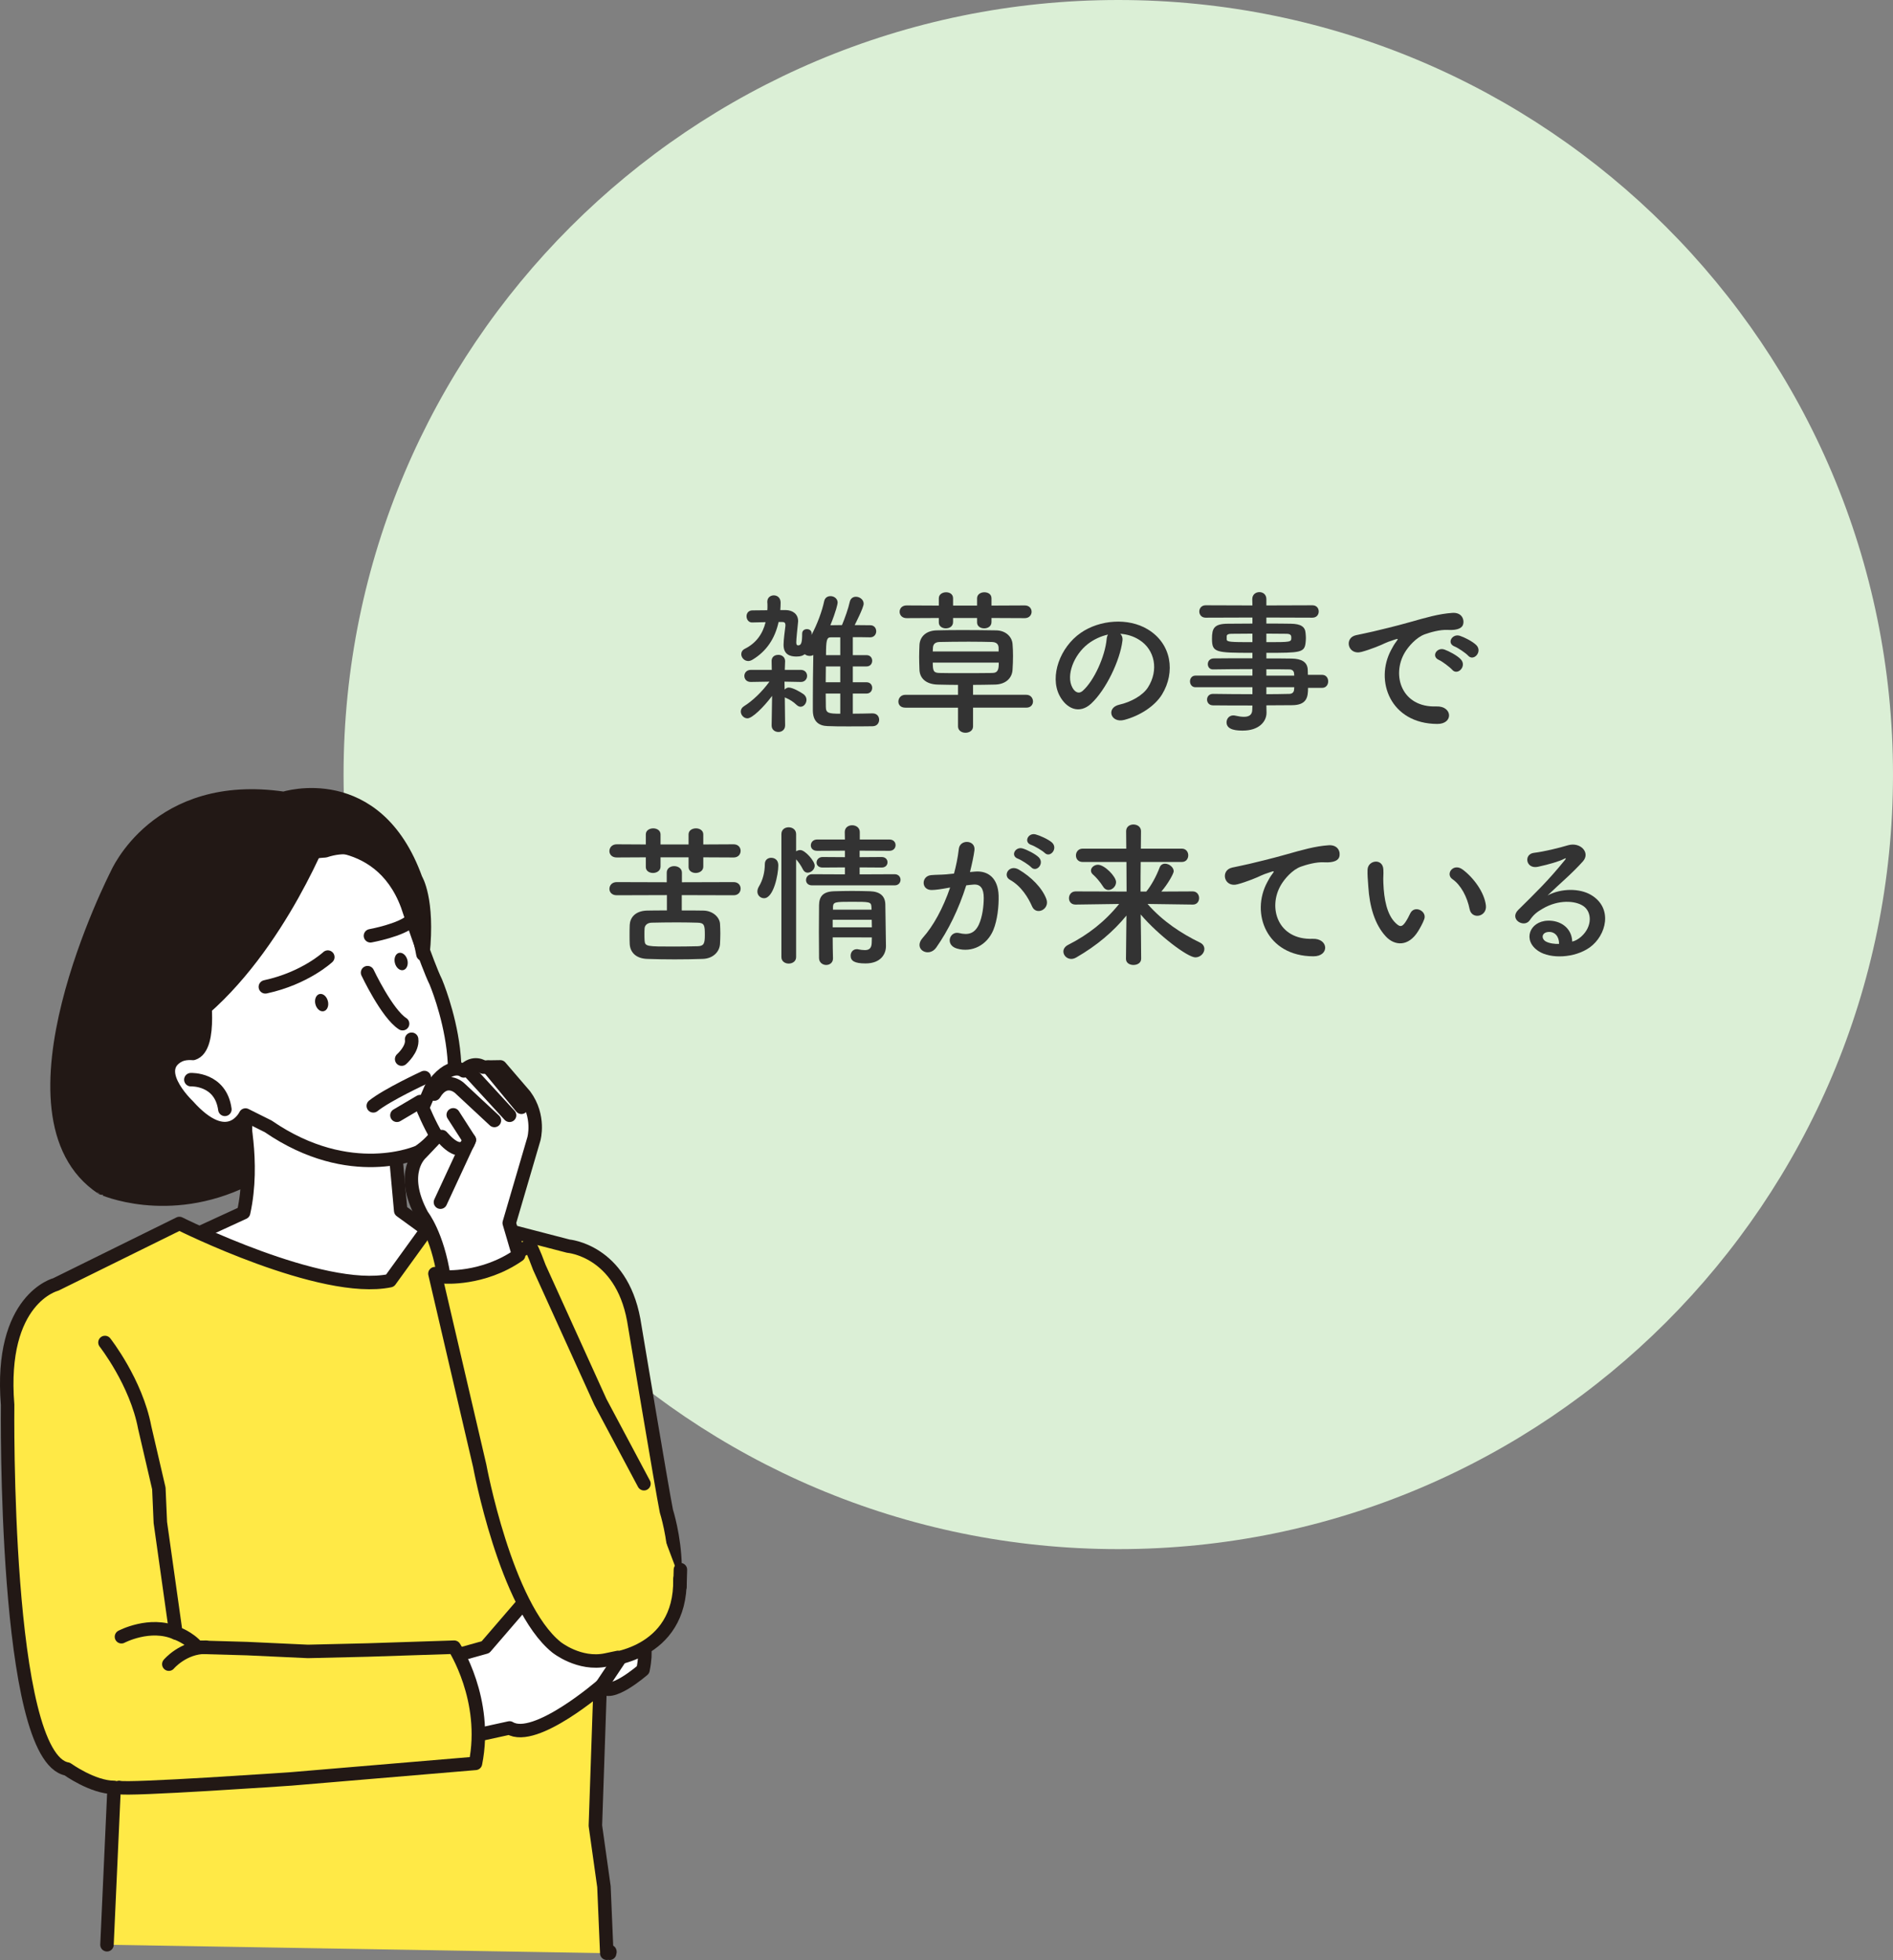 <?xml version="1.0" encoding="utf-8"?>
<!-- Generator: Adobe Illustrator 15.0.0, SVG Export Plug-In  -->
<!DOCTYPE svg PUBLIC "-//W3C//DTD SVG 1.1//EN" "http://www.w3.org/Graphics/SVG/1.1/DTD/svg11.dtd">
<svg version="1.1"
	 xmlns="http://www.w3.org/2000/svg" xmlns:xlink="http://www.w3.org/1999/xlink" xmlns:a="http://ns.adobe.com/AdobeSVGViewerExtensions/3.0/"
	 x="0px" y="0px" width="281px" height="291px" viewBox="0 0 281 291" enable-background="new 0 0 281 291" xml:space="preserve">
<rect x="0" y="0" width="281" height="291" fill="#808080" stroke="none"/>
<defs>
</defs>
<path fill-rule="evenodd" clip-rule="evenodd" fill="#DBEFD6" d="M51,115C51,51.49,102.491,0,166,0s115,51.49,115,115
	s-51.49,115-115,115S51,178.51,51,115z"/>
<path fill="#FFFFFF" stroke="#221815" stroke-width="2" stroke-linecap="round" stroke-linejoin="round" stroke-miterlimit="10" d="
	M35.811,164.609c0,0,2.03,7.861,0.35,15.431l-17.7,8.14l42.43,12.62l7.86-14.3l-9.27-6.74l-1.12-12.34
	C58.36,167.42,41.71,154.721,35.811,164.609z"/>
<path fill="#FFE946" stroke="#221815" stroke-width="2" stroke-linecap="round" stroke-linejoin="round" stroke-miterlimit="10" d="
	M15.88,288.74l1.06-23.36c-3.17,0-6.96-2.729-6.96-2.729c-9.48-1.68-8.85-54.07-8.85-54.07c-1.27-15.78,7.16-17.88,7.16-17.88
	l18.34-9.05c0,0,21.14,10.6,31.26,8.49l7.31-10.101l19.17,4.979c0,0,7.8,0.631,9.7,10.94c0,0,4.21,25.24,4.85,28.399
	c0,0,4.84,15.15-4.22,19.781l-5.48,2.31l-0.84,24.61l1.27,9.049L90.07,290c0,0,0.64-0.63,0.43,0"/>
<path fill="#FFFFFF" stroke="#221815" stroke-width="2" stroke-linecap="round" stroke-linejoin="round" stroke-miterlimit="10" d="
	M60.471,134.41c0,0,2.95,8.83,4.21,11.36c0,0,7.8,18.3-2.53,25.25c0,0-10.11,4.621-22.34-3.789l-3.37-1.681
	c0,0-2.53,5.36-8.57-1.409c0,0-6.29-5.961-0.28-7.851l-0.84-17.25c0,0,4.63-17.26,17.7-13.47
	C44.451,125.57,56.25,123.05,60.471,134.41z"/>
<path fill="none" stroke="#221815" stroke-width="2" stroke-linecap="round" stroke-linejoin="round" stroke-miterlimit="10" d="
	M48.661,142.1c0,0-3.37,3.15-9.27,4.419"/>
<path fill="none" stroke="#221815" stroke-width="2" stroke-linecap="round" stroke-linejoin="round" stroke-miterlimit="10" d="
	M61.101,136.63c-1.48,1.47-6.11,2.31-6.11,2.31"/>
<path fill="none" stroke="#221815" stroke-width="2" stroke-linecap="round" stroke-linejoin="round" stroke-miterlimit="10" d="
	M54.561,144.41c0,0,2.88,6.1,5.2,7.58"/>
<path fill="none" stroke="#221815" stroke-width="2" stroke-linecap="round" stroke-linejoin="round" stroke-miterlimit="10" d="
	M59.621,157.25c0,0,1.69-1.48,1.48-2.95"/>
<path fill="none" stroke="#221815" stroke-width="2" stroke-linecap="round" stroke-linejoin="round" stroke-miterlimit="10" d="
	M62.991,159.98c0,0-5.48,2.529-7.58,4.209"/>
<line fill="none" stroke="#221815" stroke-width="2" stroke-linecap="round" stroke-linejoin="round" stroke-miterlimit="10" x1="62.36" y1="163.561" x2="58.92" y2="165.59"/>
<path fill="#221815" d="M48.67,148.63c0.18,0.7-0.09,1.37-0.6,1.5c-0.51,0.14-1.07-0.33-1.25-1.03c-0.18-0.699,0.09-1.379,0.6-1.51
	C47.931,147.46,48.491,147.92,48.67,148.63z"/>
<path fill="#221815" d="M60.471,142.52c0.18,0.7-0.09,1.38-0.6,1.51c-0.51,0.13-1.07-0.34-1.25-1.04c-0.18-0.7,0.08-1.38,0.59-1.51
	C59.73,141.35,60.291,141.82,60.471,142.52z"/>
<path fill="#FFFFFF" stroke="#221815" stroke-width="2" stroke-linecap="round" stroke-linejoin="round" stroke-miterlimit="10" d="
	M65.311,246.45l6.75-1.89l5.26-6.11h13.28l4.85,5.69c0,0,0.63,0.629,0,3.779c0,0-5.06,4.42-6.11,2.32c0,0-9.91,8.619-13.7,6.31
	l-8.64,1.89L65.311,246.45z"/>
<path fill="#FFE946" stroke="#221815" stroke-width="2" stroke-linecap="round" stroke-linejoin="round" stroke-miterlimit="10" d="
	M95.59,220.29l-6.46-12.13l-9.07-19.99c-0.84-2.311-1.38-3.279-1.38-3.279c-6.11,3.789-14.12,4.209-14.12,4.209l6.65,28.53
	c0,0,3.84,20.82,11.38,26.931c0,0,3.38,2.729,7.38,1.89c4-0.841,0,0,0,0s11.17-0.63,10.96-11.99"/>
<line fill="none" stroke="#221815" stroke-width="2" stroke-linecap="round" stroke-linejoin="round" stroke-miterlimit="10" x1="91.871" y1="246.45" x2="89.34" y2="250.24"/>
<path fill="#FFE946" stroke="#221815" stroke-width="2" stroke-linecap="round" stroke-linejoin="round" stroke-miterlimit="10" d="
	M15.581,199.32c0,0,4.63,5.89,5.9,12.63l2.1,9.04l0.22,5.05l2.31,16.41c0,0,1.9,0.63,3.16,2.11l7.38,0.209l9.06,0.42l8.85-0.209
	l12.86-0.42c0,0,5.06,7.779,3.16,17.25l-27.4,2.31c0,0-24.44,1.69-25.5,1.26"/>
<line fill="none" stroke="#221815" stroke-width="2" stroke-linecap="round" stroke-linejoin="round" stroke-miterlimit="10" x1="101" y1="233.05" x2="100.931" y2="235.58"/>
<path fill="none" stroke="#221815" stroke-width="2" stroke-linecap="round" stroke-linejoin="round" stroke-miterlimit="10" d="
	M18.03,243.01c0,0,4.22-2.24,8.08-0.56"/>
<path fill="none" stroke="#221815" stroke-width="2" stroke-linecap="round" stroke-linejoin="round" stroke-miterlimit="10" d="
	M25.061,247.08c0,0,2.11-2.52,5.48-2.52"/>
<path fill="#FFFFFF" stroke="#221815" stroke-width="2" stroke-linecap="round" stroke-linejoin="round" stroke-miterlimit="10" d="
	M77.911,162.65c2.29,3.119,1.34,6.449,1.34,6.449l-3.66,12.48l1.4,4.77c-5.34,3.721-11.1,3.23-11.1,3.23
	c-0.98-6.32-3.23-9.12-3.23-9.12c-3.51-6.45-0.14-9.26-0.14-9.26l2.32-2.45c-1.12-1.83-2.11-4.279-2.11-4.279l1.2-2.811
	c2.95-4.34,4.91-2.66,4.91-2.66c1.48-1.609,2.89-0.561,2.89-0.561l2.53-0.039L77.911,162.65z"/>
<path fill="none" stroke="#221815" stroke-width="2" stroke-linecap="round" stroke-linejoin="round" stroke-miterlimit="10" d="
	M67.28,165.52l2.39,3.721c0,0-0.81,3.289-4.08-0.49"/>
<line fill="none" stroke="#221815" stroke-width="2" stroke-linecap="round" stroke-linejoin="round" stroke-miterlimit="10" x1="65.38" y1="178.49" x2="69.67" y2="169.24"/>
<path fill="none" stroke="#221815" stroke-width="2" stroke-linecap="round" stroke-linejoin="round" stroke-miterlimit="10" d="
	M73.391,166.359l-5.2-4.84c0,0-2.04-1.89-3.73,0.92"/>
<line fill="none" stroke="#221815" stroke-width="2" stroke-linecap="round" stroke-linejoin="round" stroke-miterlimit="10" x1="69.59" y1="159" x2="75.641" y2="165.59"/>
<line fill="#FFFFFF" stroke="#221815" stroke-width="2" stroke-linecap="round" stroke-linejoin="round" stroke-miterlimit="10" x1="77.4" y1="164.4" x2="72.48" y2="158.439"/>
<path fill="#FFFFFF" stroke="#221815" stroke-width="2" stroke-linecap="round" stroke-linejoin="round" stroke-miterlimit="10" d="
	M28.331,160.3c0,0,4.42-0.21,5.05,4.41"/>
<path fill="#221815" stroke="#221815" stroke-width="2" stroke-linecap="round" stroke-linejoin="round" stroke-miterlimit="10" d="
	M36.44,175.141v-8.851c-5.27,7.37-11.8-5.04-11.8-5.04c-0.84-5.471,4-4.84,4-4.84c2.95-0.84,1.48-9.891,1.48-9.891
	c0.42-19.77,18.12-20.189,18.12-20.189c11.38-3.79,14.54,15.35,14.54,15.35c0.85-8.2-1.05-11.15-1.05-11.15
	c-5.9-16.41-19.6-11.99-19.6-11.99c-18.83-2.8-24.8,11.29-24.8,11.29s-18.4,35.84-2.18,46.57
	C15.15,176.4,24.851,180.82,36.44,175.141z"/>
<path fill="#221815" stroke="#221815" stroke-width="2" stroke-linecap="round" stroke-linejoin="round" stroke-miterlimit="10" d="
	M48.34,122.54c0,0-6.75,18.09-19.18,28.19C29.161,150.73,22.63,124.01,48.34,122.54z"/>
<path fill="#333333" d="M116.543,107.713c0,0.644-0.506,0.966-0.989,0.966c-0.506,0-1.012-0.322-1.012-0.966v-0.023l0.069-4.369
	c-1.311,1.748-2.967,3.334-3.656,3.334c-0.552,0-0.989-0.506-0.989-1.012c0-0.299,0.138-0.575,0.459-0.782
	c1.265-0.782,2.69-2.138,3.794-3.656l-2.759,0.046h-0.023c-0.621,0-0.943-0.437-0.943-0.897c0-0.437,0.322-0.897,0.966-0.897h3.104
	l-0.023-1.265c-0.023-0.391,0.184-0.966,1.012-0.966c0.483,0,0.989,0.322,0.989,0.92c0,0.023,0,0.023,0,0.046l-0.046,1.265h2.369
	c0.621,0,0.943,0.437,0.943,0.897c0,0.437-0.322,0.897-0.92,0.897h-0.023l-2.415-0.046l0.023,1.173
	c0.161-0.161,0.368-0.299,0.598-0.299c0.621,0,1.793,0.69,2.208,0.989c0.299,0.23,0.437,0.529,0.437,0.828
	c0,0.529-0.391,1.035-0.874,1.035c-0.207,0-0.391-0.092-0.598-0.276c-0.483-0.459-0.966-0.782-1.678-1.081
	c-0.023,0-0.046-0.023-0.069-0.046l0.046,4.162V107.713z M129.536,105.919c0.644,0,0.966,0.459,0.966,0.942
	s-0.322,0.966-0.989,0.966c-1.126,0.022-2.415,0.022-3.679,0.022c-1.035,0-2.092,0-3.012-0.046
	c-1.242-0.046-2.139-0.644-2.162-2.299c0-0.437,0-0.92,0-1.403c0-2.162,0.023-4.622,0.069-6.853
	c-0.161,0.092-0.345,0.138-0.529,0.138c-0.276,0-0.552-0.092-0.736-0.253c-0.299,0.207-0.575,0.345-1.242,0.345
	c-0.966,0-1.909-0.299-1.909-1.748c0-0.759,0.207-2.185,0.276-2.805c0-0.046,0-0.092,0-0.115c0-0.345-0.161-0.46-0.437-0.46h-0.575
	c-0.552,2.506-1.839,4.369-3.863,5.588c-0.23,0.138-0.437,0.207-0.644,0.207c-0.598,0-1.035-0.529-1.035-1.012
	c0-0.322,0.161-0.621,0.529-0.805c1.656-0.828,2.645-2.184,3.082-3.955c-0.897,0.023-1.771,0.046-2.024,0.046
	c-0.506,0-0.805-0.46-0.805-0.92c0-0.437,0.276-0.874,0.874-0.874c0.414,0,1.311-0.023,2.208-0.023
	c0.023-0.207,0.023-0.391,0.023-0.598s0-0.414-0.023-0.621c0-0.023,0-0.023,0-0.046c0-0.621,0.483-0.943,0.966-0.943
	c0.506,0,1.012,0.345,1.012,1.081c0,0.391-0.023,0.736-0.046,1.104h0.828c0.943,0.023,1.816,0.529,1.816,1.656
	c0,0.069-0.023,0.161-0.023,0.253c-0.092,0.874-0.253,2.415-0.253,2.875c0,0.253,0.046,0.459,0.276,0.459
	c0.46,0,0.598-0.414,0.598-1.748c0-0.46,0.345-0.667,0.713-0.667c0.345,0,0.689,0.207,0.689,0.621c0,0,0,0.023,0,0.046l-0.023,0.207
	c0.874-1.609,1.587-3.587,1.886-5.013c0.115-0.529,0.506-0.759,0.943-0.759c0.529,0,1.058,0.368,1.058,0.966
	c0,0.161-0.207,1.219-1.081,3.357c0.529,0,1.104-0.023,1.725-0.023c0.414-0.989,0.943-2.46,1.149-3.426
	c0.115-0.552,0.506-0.782,0.92-0.782c0.552,0,1.15,0.414,1.15,1.035c0,0.575-1.242,2.989-1.333,3.173
	c0.782,0,1.563,0.023,2.322,0.023c0.575,0,0.874,0.437,0.874,0.897c0,0.437-0.299,0.897-0.897,0.897h-0.023
	c-0.851-0.023-1.702-0.023-2.553-0.023v2.667h2.024c0.575,0,0.851,0.414,0.851,0.828c0,0.437-0.276,0.851-0.851,0.851h-2.024v2.346
	h2.024c0.575,0,0.851,0.414,0.851,0.828c0,0.437-0.276,0.851-0.851,0.851h-2.024v2.989c0.966,0,1.955-0.023,2.92-0.046H129.536z
	 M124.73,98.952h-2.139c0,0.782-0.023,1.564-0.023,2.346h2.162V98.952z M124.73,102.976h-2.162c0,0.689,0.023,1.356,0.023,1.978
	c0,0.919,0.414,1.012,2.139,1.012V102.976z M124.73,94.629h-1.426c-0.575,0-0.69,0.414-0.69,2.644h2.116V94.629z"/>
<path fill="#333333" d="M144.442,105.068v2.782c0,0.621-0.553,0.943-1.127,0.943c-0.552,0-1.104-0.322-1.104-0.943v-2.782h-7.819
	c-0.712,0-1.035-0.437-1.035-0.897c0-0.506,0.368-1.012,1.035-1.012h7.819v-1.472c-0.943,0-1.932-0.023-3.013-0.046
	c-1.725-0.046-2.667-0.92-2.713-2.208c-0.023-0.713-0.046-1.311-0.046-1.886c0-0.575,0.023-1.149,0.046-1.748
	c0.046-1.196,0.897-2.161,2.552-2.208c0.943-0.023,2.3-0.046,3.748-0.046c1.748,0,3.633,0.023,5.082,0.046
	c1.472,0.023,2.369,0.989,2.438,2.047c0.046,0.552,0.069,1.126,0.069,1.725c0,0.69-0.023,1.379-0.069,2.046
	c-0.046,1.196-0.943,2.185-2.575,2.23c-1.196,0.023-2.253,0.046-3.288,0.046v1.472h7.91c0.644,0,0.988,0.506,0.988,0.989
	c0,0.46-0.322,0.92-0.988,0.92H144.442z M147.178,91.754v0.598c0,0.644-0.553,0.943-1.081,0.943s-1.058-0.299-1.058-0.874v-0.667
	h-3.564v0.598c0,0.644-0.529,0.943-1.081,0.943c-0.506,0-1.035-0.299-1.035-0.874v-0.667l-4.783,0.023
	c-0.69,0-1.035-0.483-1.035-0.943c0-0.483,0.345-0.943,1.035-0.943l4.783,0.023v-1.081c0-0.598,0.552-0.897,1.081-0.897
	s1.035,0.276,1.035,0.897v1.081h3.564v-1.081c0-0.598,0.552-0.897,1.08-0.897c0.529,0,1.059,0.276,1.059,0.897v1.081l4.943-0.023
	c0.667,0,1.012,0.46,1.012,0.943c0,0.46-0.345,0.943-1.012,0.943L147.178,91.754z M148.236,96.169
	c-0.022-0.529-0.321-0.828-0.989-0.851c-0.828-0.023-2.115-0.046-3.426-0.046c-1.609,0-3.312,0.023-4.369,0.046
	c-0.736,0.023-0.943,0.414-0.966,0.874c0,0.184-0.023,0.345-0.023,0.529h9.773V96.169z M138.463,98.377
	c0,1.288,0.138,1.518,1.012,1.541c0.897,0.023,2,0.023,3.173,0.023c1.587,0,3.288,0,4.622-0.023c0.92,0,0.988-0.598,0.988-1.541
	H138.463z"/>
<path fill="#333333" d="M166.614,95.158c-0.368,2.92-2.438,7.266-4.645,9.313c-1.771,1.632-3.703,0.736-4.715-1.242
	c-1.448-2.852,0.092-7.128,3.174-9.267c2.828-1.955,7.036-2.276,9.934-0.529c3.564,2.138,4.139,6.37,2.139,9.658
	c-1.081,1.771-3.334,3.196-5.611,3.794c-2.023,0.529-2.736-1.794-0.759-2.254c1.748-0.391,3.519-1.379,4.277-2.575
	c1.633-2.576,1.012-5.588-1.265-7.037c-0.896-0.575-1.862-0.851-2.852-0.92C166.544,94.33,166.682,94.698,166.614,95.158z
	 M161.508,95.595c-2.139,1.655-3.288,4.714-2.322,6.484c0.346,0.667,0.943,1.012,1.518,0.506c1.725-1.518,3.334-5.174,3.564-7.657
	c0.023-0.276,0.092-0.529,0.207-0.713C163.417,94.445,162.382,94.928,161.508,95.595z"/>
<path fill="#333333" d="M194.167,102.125c0,1.357-0.16,2.576-2.414,2.576c-1.195,0-2.461,0.023-3.771,0.023l0.023,1.058v0.023
	c0,1.379-1.173,2.667-3.519,2.667c-0.735,0-2.414-0.023-2.414-1.219c0-0.529,0.368-1.035,1.012-1.035
	c0.115,0,0.229,0.023,0.345,0.046c0.391,0.092,0.828,0.161,1.219,0.161c0.689,0,1.242-0.23,1.242-1.081l0.022-0.598
	c-2,0-4.024,0-5.863-0.023c-0.575,0-0.874-0.437-0.874-0.851c0-0.437,0.299-0.851,0.874-0.851h0.022
	c1.702,0.023,3.771,0.046,5.841,0.046v-1.035h-8.462c-0.529,0-0.805-0.437-0.805-0.874c0-0.414,0.275-0.851,0.805-0.851h8.462
	v-0.966c-2.161,0-4.346,0.023-5.841,0.046h-0.022c-0.506,0-0.759-0.391-0.759-0.782c0-0.414,0.275-0.828,0.873-0.851
	c1.633-0.023,3.702-0.023,5.749-0.023v-0.805c-5.496,0-6.002-0.046-6.002-2.093c0-1.518,0.276-2.23,2.392-2.23
	c0.874,0,2.208-0.023,3.61-0.023v-0.896l-6.944,0.023c-0.621,0-0.942-0.46-0.942-0.92s0.321-0.92,0.942-0.92l6.944,0.023
	l-0.022-0.943c0-0.689,0.528-1.035,1.058-1.035c0.528,0,1.034,0.345,1.034,1.035v0.943l6.83-0.023c0.644,0,0.942,0.46,0.942,0.92
	s-0.299,0.92-0.942,0.92l-6.83-0.023v0.896c1.403,0,2.736,0,3.634,0.023c1.472,0.023,2.115,0.437,2.185,1.38
	c0.022,0.253,0.046,0.506,0.046,0.736c0,0.253-0.023,0.483-0.046,0.713c-0.161,1.472-0.805,1.495-5.818,1.495v0.828
	c1.357,0,2.645,0,3.748,0.023c1.472,0.023,2.346,0.506,2.392,1.656c0,0.207,0.023,0.46,0.023,0.759h2.115
	c0.598,0,0.897,0.483,0.897,0.966s-0.3,0.966-0.897,0.966H194.167z M185.912,94.077c-1.241,0-2.392,0.023-3.104,0.023
	c-0.482,0-0.667,0.115-0.713,0.322c0,0,0,0,0,0.506c0,0.391,0.552,0.414,3.817,0.414V94.077z M187.981,95.341
	c3.634,0,3.702,0,3.702-0.667c0-0.368-0.114-0.575-0.759-0.575c-0.667,0-1.747-0.023-2.943-0.023V95.341z M192.097,100.01
	c-0.022-0.414-0.299-0.621-0.713-0.621c-0.942-0.023-2.115-0.023-3.403-0.023v0.943h4.14L192.097,100.01z M187.981,102.033v1.035
	c1.196,0,2.346-0.023,3.403-0.046c0.414,0,0.69-0.23,0.713-0.644c0-0.115,0.023-0.23,0.023-0.345H187.981z"/>
<path fill="#333333" d="M206.52,96.468c0.229-0.437,0.437-0.805,0.735-1.196c0.368-0.483,0.253-0.46-0.184-0.322
	c-1.725,0.552-1.334,0.552-2.897,1.15c-0.736,0.276-1.38,0.506-2.069,0.689c-2.024,0.552-2.645-2.092-0.806-2.483
	c0.483-0.115,1.817-0.368,2.553-0.552c1.127-0.276,3.15-0.736,5.496-1.403c2.368-0.667,4.23-1.219,6.255-1.356
	c1.425-0.092,1.816,1.035,1.563,1.771c-0.139,0.391-0.645,0.851-2.254,0.759c-1.173-0.069-2.621,0.368-3.403,0.644
	c-1.287,0.46-2.46,1.839-2.966,2.69c-2.023,3.38-0.483,8.209,4.668,8.025c2.414-0.092,2.575,2.622,0.138,2.598
	C206.405,107.46,204.013,101.09,206.52,96.468z M213.602,97.986c-1.219-0.529-0.299-1.955,0.828-1.541
	c0.644,0.23,1.886,0.874,2.414,1.449c0.943,1.012-0.482,2.483-1.287,1.541C215.235,99.067,214.084,98.193,213.602,97.986z
	 M215.924,95.985c-1.241-0.483-0.345-1.955,0.782-1.586c0.644,0.207,1.886,0.828,2.438,1.379c0.966,0.966-0.391,2.483-1.219,1.564
	C217.603,96.974,216.408,96.169,215.924,95.985z"/>
<path fill="#333333" d="M104.398,127.289v1.38c0,0.621-0.575,0.942-1.127,0.942c-0.529,0-1.058-0.299-1.058-0.874v-1.448h-4.162
	v1.38c0,0.621-0.575,0.942-1.127,0.942c-0.529,0-1.058-0.299-1.058-0.874v-1.448l-4.323,0.023c-0.736,0-1.081-0.483-1.081-0.943
	c0-0.506,0.368-1.012,1.081-1.012l4.323,0.023v-1.495c0-0.598,0.552-0.896,1.104-0.896c0.529,0,1.081,0.299,1.081,0.896v1.495h4.162
	v-1.495c0-0.598,0.552-0.896,1.104-0.896c0.529,0,1.081,0.299,1.081,0.896v1.495l4.507-0.023c0.69,0,1.035,0.483,1.035,0.966
	c0,0.506-0.345,0.989-1.035,0.989L104.398,127.289z M101.202,132.899v2.277c1.104,0,2.23,0,3.219,0.022
	c1.403,0.023,2.392,0.989,2.46,1.955c0.023,0.46,0.046,0.942,0.046,1.448c0,0.483-0.023,1.012-0.046,1.541
	c-0.069,1.173-1.035,2.185-2.575,2.23c-1.334,0.046-2.76,0.068-4.162,0.068c-1.38,0-2.76-0.022-4.047-0.068
	c-1.679-0.046-2.552-0.966-2.622-2.208c-0.023-0.482-0.023-0.896-0.023-1.311c0-0.528,0-1.035,0.023-1.518
	c0.046-1.012,0.736-2.093,2.576-2.139c0.805-0.022,1.839-0.022,2.943-0.022v-2.277l-7.45,0.023c-0.736,0-1.081-0.482-1.081-0.942
	c0-0.506,0.368-1.012,1.081-1.012l7.427,0.022v-1.426c0-0.644,0.552-0.966,1.104-0.966c0.575,0,1.15,0.345,1.15,0.966v1.426
	l7.68-0.022c0.69,0,1.035,0.482,1.035,0.965c0,0.507-0.345,0.989-1.035,0.989L101.202,132.899z M104.628,138.833
	c0-1.426-0.046-1.817-1.081-1.84c-0.851-0.023-1.931-0.046-3.035-0.046c-1.333,0-2.713,0.022-3.794,0.046
	c-0.69,0.022-1.012,0.437-1.035,0.851c-0.023,0.276-0.023,0.575-0.023,0.874s0,0.598,0.023,0.92
	c0.069,0.896,0.299,0.896,4.415,0.896c1.219,0,2.438-0.023,3.496-0.046C104.467,140.442,104.628,140.12,104.628,138.833z"/>
<path fill="#333333" d="M112.428,132.371c0-0.23,0.069-0.483,0.23-0.759c0.575-0.943,0.874-2.139,0.874-3.312
	c0-0.644,0.46-0.942,0.943-0.942c0.138,0,1.058,0.022,1.058,1.149c0,1.288-0.69,4.852-2.116,4.852
	C112.888,133.359,112.428,132.946,112.428,132.371z M115.992,123.84c0-0.689,0.529-1.012,1.081-1.012s1.104,0.345,1.104,1.012v2.553
	c0.184-0.115,0.391-0.185,0.621-0.185c0.713,0,2.139,1.633,2.139,2.323c0,0.574-0.552,1.034-1.058,1.034
	c-0.253,0-0.506-0.138-0.667-0.437c-0.299-0.621-0.736-1.219-1.035-1.541v14.51c0,0.645-0.552,0.966-1.104,0.966
	c-0.529,0-1.081-0.321-1.081-0.966V123.84z M120.545,131.451c-0.621,0-0.897-0.391-0.897-0.782c0-0.437,0.322-0.873,0.897-0.873
	l4.875,0.022v-1.034l-3.312,0.022c-0.621,0-0.896-0.368-0.896-0.735c0-0.414,0.322-0.828,0.896-0.828l3.312,0.022v-0.965
	l-4.116,0.022c-0.644,0-0.943-0.391-0.943-0.805c0-0.437,0.322-0.874,0.943-0.874h4.116l-0.023-1.104
	c0-0.69,0.552-1.012,1.104-1.012c0.552,0,1.127,0.345,1.127,1.012v1.104h4.392c0.621,0,0.92,0.414,0.92,0.828
	c0,0.437-0.299,0.851-0.92,0.851l-4.415-0.022v0.965l3.265-0.022c0.598,0,0.874,0.391,0.874,0.782c0,0.391-0.276,0.781-0.874,0.781
	l-3.265-0.022v1.034l5.197-0.022c0.575,0,0.874,0.413,0.874,0.827s-0.299,0.828-0.874,0.828H120.545z M123.604,139.178
	c0,1.08,0.023,2.161,0.046,3.104v0.022c0,0.644-0.506,0.966-1.012,0.966c-0.506,0-1.035-0.345-1.058-0.988
	c0-1.265-0.023-2.622-0.023-3.979s0.023-2.69,0.023-3.909c0.023-1.265,0.552-2.023,2.253-2.069c0.828-0.023,1.748-0.046,2.645-0.046
	c0.92,0,1.84,0.022,2.667,0.046c1.541,0.046,2.253,0.759,2.276,1.954c0,0.736,0.092,6.163,0.092,6.163c0,0.022,0,0.022,0,0.046
	c0,1.104-0.713,2.553-3.036,2.553c-1.655,0-2.208-0.392-2.208-1.15c0-0.482,0.322-0.966,0.92-0.966c0.069,0,0.138,0,0.207,0.023
	c0.322,0.069,0.667,0.115,0.989,0.115c0.552,0,0.989-0.207,1.012-1.059c0-0.253,0.023-0.552,0.023-0.827H123.604z M123.604,136.556
	v1.127h5.818c0-0.368-0.023-0.759-0.023-1.127H123.604z M129.353,134.602c-0.046-0.713-0.322-0.713-2.943-0.713
	c-2.392,0-2.713,0.023-2.759,0.713v0.46h5.726L129.353,134.602z"/>
<path fill="#333333" d="M144.741,129.404c1.932-0.16,3.403,0.966,3.496,3.542c0.045,1.609-0.185,3.679-0.782,5.128
	c-0.942,2.276-3.196,3.402-5.403,2.759c-1.817-0.528-1.082-2.645,0.321-2.3c1.311,0.322,2.276,0.115,2.921-1.241
	c0.528-1.127,0.735-2.76,0.735-3.979c0-1.402-0.483-2.069-1.54-1.978c-0.346,0.023-0.69,0.069-1.059,0.115
	c-1.127,3.564-2.668,6.691-4.461,9.244c-1.104,1.563-3.495,0.229-2-1.449c1.586-1.771,3.012-4.392,4.071-7.473l-0.277,0.046
	c-0.988,0.184-1.885,0.321-2.483,0.321c-1.563,0-1.541-2.069-0.069-2.207c0.713-0.069,1.426-0.046,2.253-0.115l1.15-0.115
	c0.275-1.012,0.574-2.368,0.713-3.656c0.16-1.494,2.506-1.356,2.322,0.185c-0.092,0.781-0.391,2.161-0.666,3.242L144.741,129.404z
	 M153.204,134.578c-0.553-1.265-1.587-3.012-3.289-3.955c-1.127-0.62-0.115-2.345,1.311-1.518c1.84,1.081,3.473,2.714,4.094,4.369
	C155.893,134.992,153.825,136.004,153.204,134.578z M151.111,127.496c-1.196-0.437-0.368-1.862,0.713-1.518
	c0.62,0.184,1.816,0.781,2.345,1.287c0.943,0.897-0.299,2.346-1.104,1.495C152.743,128.416,151.571,127.657,151.111,127.496z
	 M153.088,125.449c-1.195-0.391-0.46-1.862,0.644-1.563c0.621,0.161,1.862,0.713,2.415,1.196c0.965,0.873-0.254,2.368-1.081,1.54
	C154.744,126.301,153.571,125.61,153.088,125.449z"/>
<path fill="#333333" d="M177.054,134.303l-6.715-0.092c2.276,2.598,5.036,4.392,7.772,5.726c0.482,0.229,0.667,0.598,0.667,0.966
	c0,0.621-0.598,1.241-1.334,1.241c-1.149,0-5.496-3.288-8.117-6.369c0.023,2.185,0.069,4.369,0.069,6.576
	c0,0.621-0.575,0.92-1.15,0.92c-0.552,0-1.104-0.299-1.104-0.896v-0.023l0.069-6.415c-1.978,2.414-4.438,4.483-7.428,6.208
	c-0.276,0.161-0.528,0.23-0.759,0.23c-0.667,0-1.173-0.529-1.173-1.104c0-0.346,0.207-0.736,0.713-0.989
	c2.943-1.495,5.427-3.426,7.565-6.07l-6.461,0.092h-0.023c-0.645,0-0.966-0.46-0.966-0.943c0-0.506,0.345-1.012,0.989-1.012
	l7.564,0.023l-0.022-4.393h-6.508c-0.667,0-0.989-0.482-0.989-0.966c0-0.506,0.346-1.012,0.989-1.012h6.484l-0.022-2.598
	c0-0.667,0.552-0.989,1.08-0.989c0.575,0,1.127,0.345,1.127,0.989c0,0.873-0.022,1.725-0.022,2.598h6.094
	c0.62,0,0.942,0.506,0.942,0.989c0,0.506-0.322,0.988-0.942,0.988h-6.117c-0.022,1.472-0.022,2.921-0.022,4.393h0.851
	c0.713-0.851,1.494-2.276,1.978-3.564c0.138-0.391,0.46-0.575,0.805-0.575c0.598,0,1.288,0.529,1.288,1.127
	c0,0.322-0.852,1.886-1.84,3.013l4.668-0.023c0.621,0,0.942,0.506,0.942,0.989c0,0.482-0.299,0.966-0.92,0.966H177.054z
	 M163.762,131.658c-0.506-0.805-1.148-1.495-1.471-1.771c-0.254-0.207-0.346-0.414-0.346-0.644c0-0.438,0.483-0.852,1.035-0.852
	c0.988,0,2.69,1.748,2.69,2.576c0,0.644-0.575,1.172-1.127,1.172C164.268,132.141,163.969,132.003,163.762,131.658z"/>
<path fill="#333333" d="M188.12,130.969c0.23-0.438,0.438-0.806,0.736-1.196c0.368-0.482,0.253-0.46-0.185-0.322
	c-1.725,0.553-1.333,0.553-2.896,1.15c-0.736,0.275-1.38,0.506-2.07,0.689c-2.023,0.552-2.621-2.093-0.781-2.483
	c0.482-0.115,1.816-0.368,2.552-0.552c1.127-0.276,3.128-0.735,5.474-1.402c2.368-0.667,4.254-1.219,6.277-1.357
	c1.426-0.092,1.816,1.035,1.563,1.771c-0.138,0.392-0.644,0.852-2.254,0.76c-1.172-0.069-2.644,0.367-3.426,0.644
	c-1.288,0.46-2.438,1.84-2.943,2.69c-2.023,3.38-0.482,8.209,4.668,8.025c2.414-0.092,2.553,2.621,0.115,2.598
	C188.005,141.96,185.614,135.59,188.12,130.969z"/>
<path fill="#333333" d="M205.716,139.039c-1.656-1.793-2.415-4.461-2.599-7.358c-0.092-1.311-0.139-1.725-0.115-2.552
	c0.046-1.449,2.276-1.748,2.346-0.023c0.046,0.897-0.046,0.943,0,2.001c0.092,2.414,0.528,4.69,1.816,5.933
	c0.598,0.575,0.896,0.644,1.402-0.046c0.276-0.391,0.599-0.989,0.759-1.356c0.621-1.334,2.53-0.368,2.093,0.827
	c-0.229,0.645-0.644,1.356-0.896,1.771C209.05,140.626,207.003,140.419,205.716,139.039z M218.156,134.992
	c-0.367-1.84-1.311-3.61-2.552-4.461c-1.104-0.759,0.138-2.46,1.518-1.426c1.633,1.219,3.219,3.381,3.449,5.335
	C220.754,136.119,218.478,136.579,218.156,134.992z"/>
<path fill="#333333" d="M234.716,139.063c1.679-1.495,1.61-3.679,0.299-4.553c-1.195-0.805-3.679-0.966-6.001,0.391
	c-0.92,0.529-1.403,0.942-1.932,1.725c-0.828,1.219-3.128-0.138-1.702-1.541c2.53-2.506,4.393-4.276,6.944-7.427
	c0.254-0.322,0.023-0.23-0.16-0.138c-0.645,0.345-2.162,0.805-3.863,1.172c-1.816,0.392-2.162-1.885-0.598-2.069
	c1.54-0.184,3.748-0.735,5.059-1.127c1.84-0.528,3.357,1.104,2.207,2.392c-0.735,0.828-1.655,1.725-2.575,2.576
	c-0.92,0.851-1.84,1.678-2.667,2.483c2.023-1.081,4.76-1.081,6.461-0.069c3.312,1.978,2.23,6.024-0.184,7.772
	c-2.276,1.633-5.863,1.725-7.611,0.574c-2.438-1.586-1.356-4.438,1.356-4.529c1.84-0.069,3.564,1.034,3.634,3.104
	C233.82,139.706,234.303,139.431,234.716,139.063z M229.819,138.373c-1.012,0.092-1.058,1.034-0.322,1.426
	c0.529,0.275,1.288,0.367,1.932,0.345C231.452,139.086,230.831,138.28,229.819,138.373z"/>
</svg>

